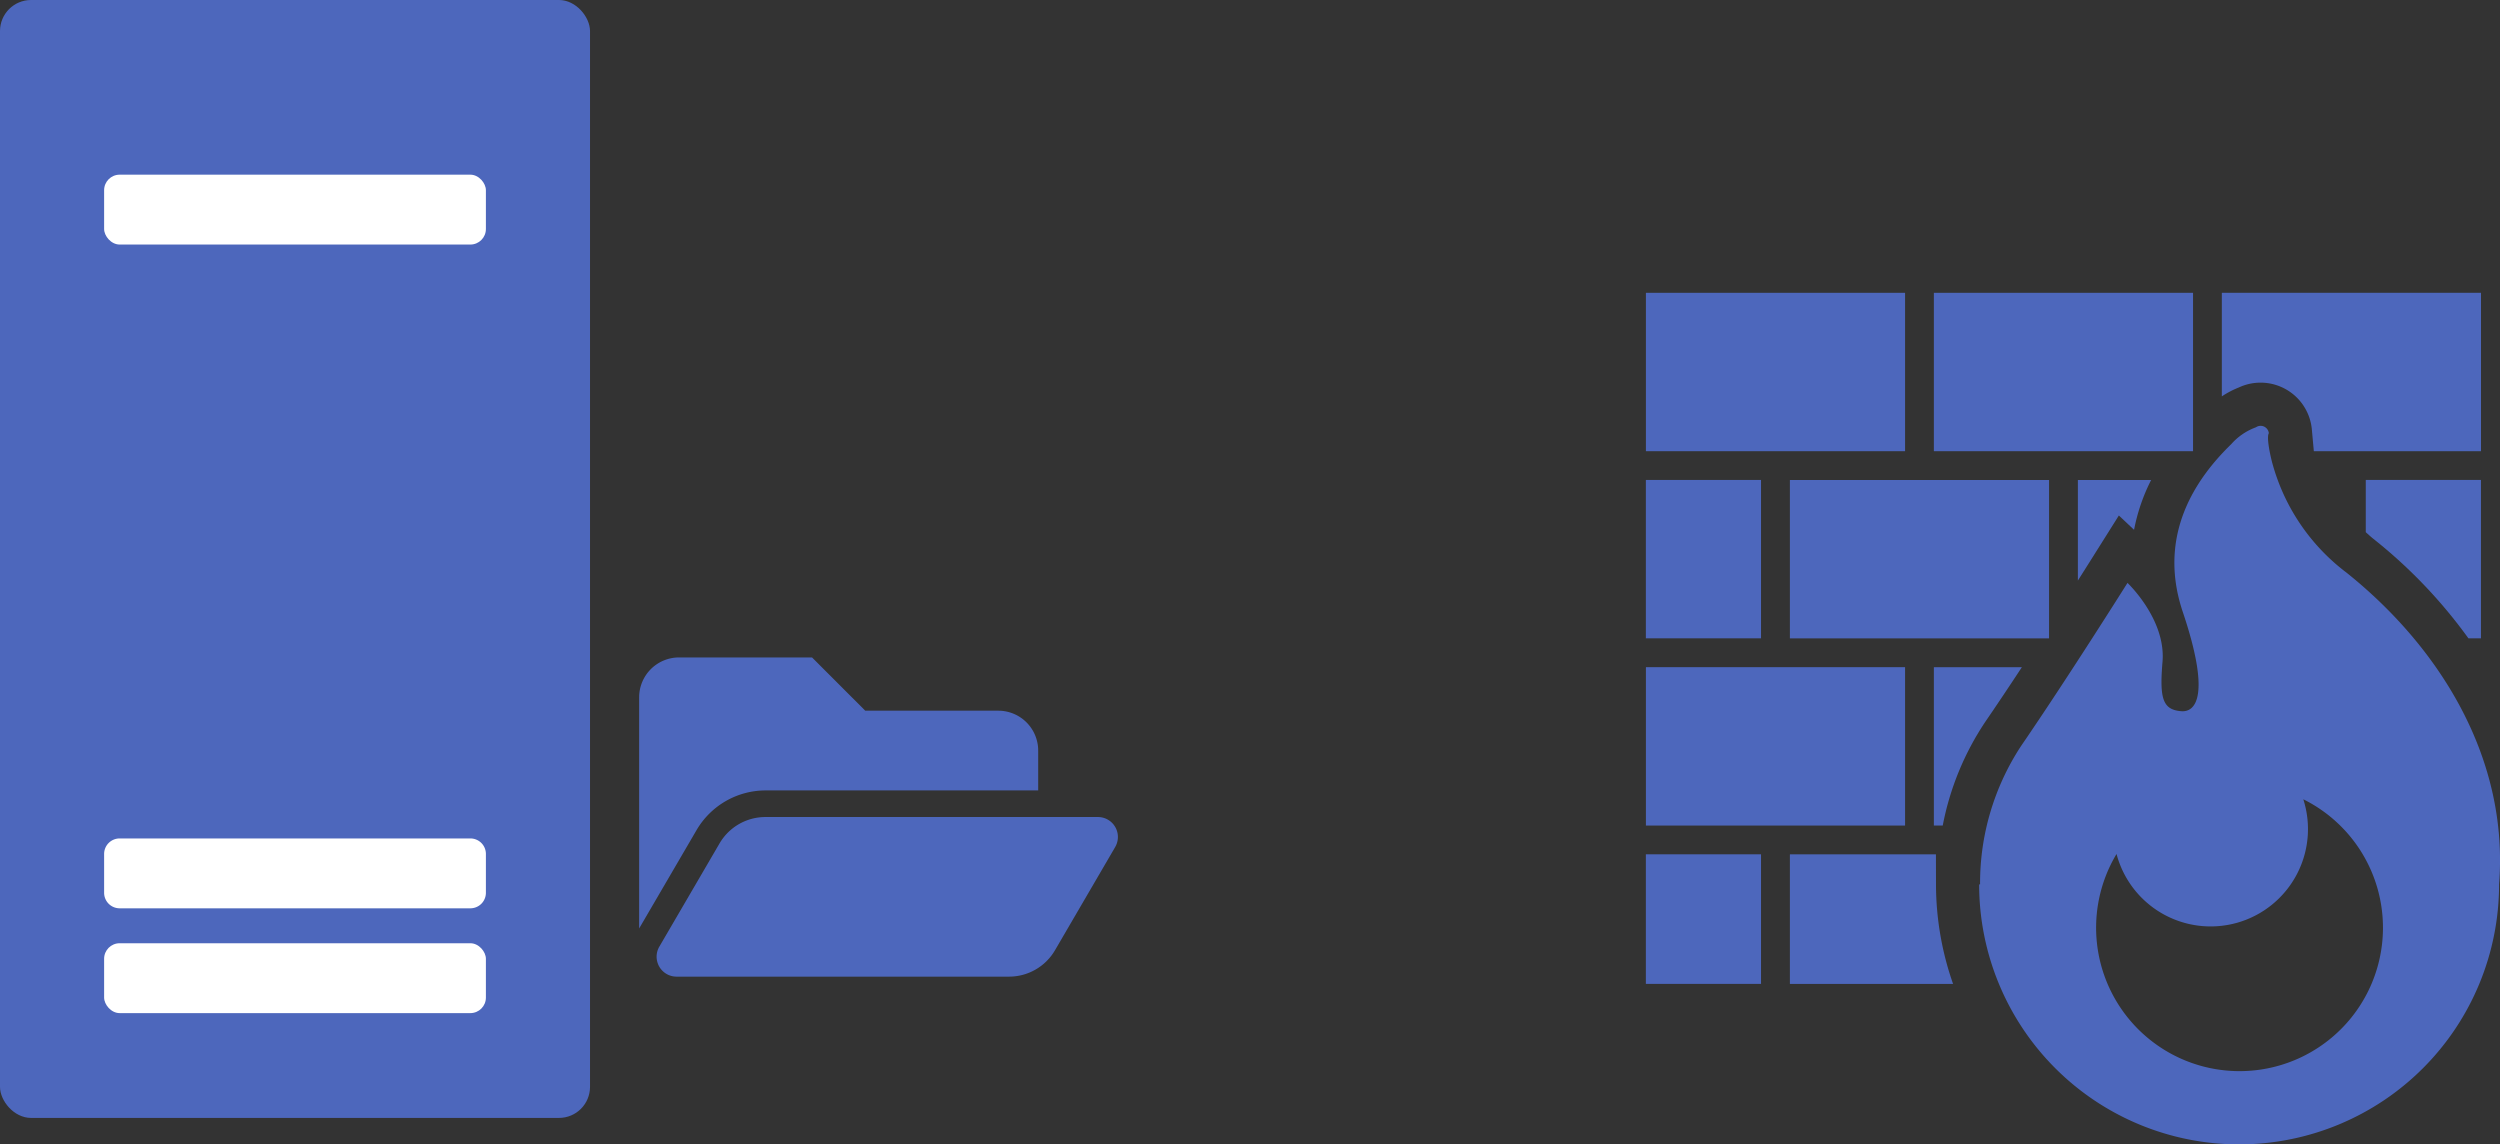 <svg xmlns="http://www.w3.org/2000/svg" width="161.011" height="73.701" viewBox="0 0 161.011 73.701">
  <rect x="0" y="0" width="161.011" height="73.701" fill="#333333" stroke="none"/>
  <g id="グループ_1293" data-name="グループ 1293" transform="translate(-646.497 -1679)">
    <g id="グループ_1288" data-name="グループ 1288" transform="translate(-326.503 1196.713)">
      <g id="グループ_1272" data-name="グループ 1272" transform="translate(-175 -505.04)">
        <g id="グループ_1065" data-name="グループ 1065" transform="translate(93 196.439)">
          <g id="グループ_1063" data-name="グループ 1063">
            <rect id="長方形_2010" data-name="長方形 2010" width="38" height="71.999" rx="2" transform="translate(1055 790.888)" fill="#4d67bc"/>
            <rect id="長方形_2011" data-name="長方形 2011" width="24.588" height="4.5" rx="1" transform="translate(1061.706 802.138)" fill="#fff"/>
            <path id="パス_4848" data-name="パス 4848" d="M1,0H23.588a1,1,0,0,1,1,1V3.5a1,1,0,0,1-1,1H1a1,1,0,0,1-1-1V1A1,1,0,0,1,1,0Z" transform="translate(1061.706 844.887)" fill="#fff"/>
            <rect id="長方形_2012" data-name="長方形 2012" width="24.588" height="4.5" rx="1" transform="translate(1061.706 851.637)" fill="#fff"/>
          </g>
        </g>
      </g>
      <path id="Icon_awesome-folder-open" data-name="Icon awesome-folder-open" d="M30.659,16.711l-3.877,6.647a3.426,3.426,0,0,1-2.959,1.7H2.41A1.285,1.285,0,0,1,1.3,23.125l3.877-6.647a3.426,3.426,0,0,1,2.959-1.7H29.549a1.285,1.285,0,0,1,1.11,1.932ZM8.137,13.065H25.7V10.5a2.57,2.57,0,0,0-2.57-2.57H14.561L11.135,4.5H2.57A2.57,2.57,0,0,0,0,7.07V21.955l3.7-6.339A5.157,5.157,0,0,1,8.137,13.065Z" transform="translate(1014.164 520.129)" fill="#4d67bc"/>
    </g>
    <g id="グループ_1289" data-name="グループ 1289" transform="translate(-347.541 1031.125)">
      <g id="防火壁のアイコン1" transform="translate(1100.038 666.734)">
        <rect id="長方形_2013" data-name="長方形 2013" width="16.691" height="10.2" transform="translate(0.004 0)" fill="#4d67bc"/>
        <rect id="長方形_2014" data-name="長方形 2014" width="16.691" height="10.2" transform="translate(18.55 0)" fill="#4d67bc"/>
        <rect id="長方形_2015" data-name="長方形 2015" width="7.418" height="10.2" transform="translate(0 12.052)" fill="#4d67bc"/>
        <rect id="長方形_2016" data-name="長方形 2016" width="16.691" height="10.2" transform="translate(9.277 12.055)" fill="#4d67bc"/>
        <path id="パス_4849" data-name="パス 4849" d="M259.792,118.132l1.8-2.862.979.922a12.1,12.1,0,0,1,1.1-3.208h-4.719v6.477C259.461,118.658,259.781,118.149,259.792,118.132Z" transform="translate(-231.128 -100.929)" fill="#4d67bc"/>
        <path id="パス_4850" data-name="パス 4850" d="M432.023,116.755a32.218,32.218,0,0,1,6.118,6.405h.807v-10.2h-7.418v3.365C431.692,116.468,431.845,116.613,432.023,116.755Z" transform="translate(-385.164 -100.908)" fill="#4d67bc"/>
        <rect id="長方形_2017" data-name="長方形 2017" width="16.691" height="10.2" transform="translate(0.004 24.11)" fill="#4d67bc"/>
        <rect id="長方形_2018" data-name="長方形 2018" width="7.418" height="8.346" transform="translate(0 36.162)" fill="#4d67bc"/>
        <path id="パス_4851" data-name="パス 4851" d="M347.755,6.572a3.316,3.316,0,0,1,3.3,3.007l.128,1.408h10.766V.787H345.258v6.67a5.743,5.743,0,0,1,1.085-.57A3.3,3.3,0,0,1,347.755,6.572Z" transform="translate(-308.162 -0.787)" fill="#4d67bc"/>
        <path id="パス_4852" data-name="パス 4852" d="M223.433,89.972a13.165,13.165,0,0,1-4.821-7.227c-.376-1.577-.178-1.747-.178-1.747a.531.531,0,0,0-.829-.385,3.907,3.907,0,0,0-1.594,1.089c-2.249,2.184-4.794,5.826-3.118,10.807,1.8,5.345.848,6.462-.093,6.39-1.222-.093-1.408-.846-1.213-3.188.226-2.738-2.256-5.075-2.256-5.075s-3.857,6.132-6.865,10.519a16.082,16.082,0,0,0-2.629,8.9h-.06a16.742,16.742,0,0,0,33.485,0C233.9,102.021,229.536,94.854,223.433,89.972Zm-6.886,32.108a9.236,9.236,0,0,1-7.922-13.986,6.269,6.269,0,1,0,12.028-3.524,9.236,9.236,0,0,1-4.106,17.51Z" transform="translate(-178.311 -71.953)" fill="#4d67bc"/>
        <path id="パス_4853" data-name="パス 4853" d="M173.217,235.381a18.16,18.16,0,0,1,2.739-6.679c.754-1.1,1.566-2.317,2.358-3.521h-5.668v10.2h.571Z" transform="translate(-154.096 -201.071)" fill="#4d67bc"/>
        <path id="パス_4854" data-name="パス 4854" d="M95.746,337.379H86.34v8.346H96.85a19.4,19.4,0,0,1-1.1-6.411Z" transform="translate(-77.063 -301.214)" fill="#4d67bc"/>
      </g>
    </g>
  </g>
</svg>
